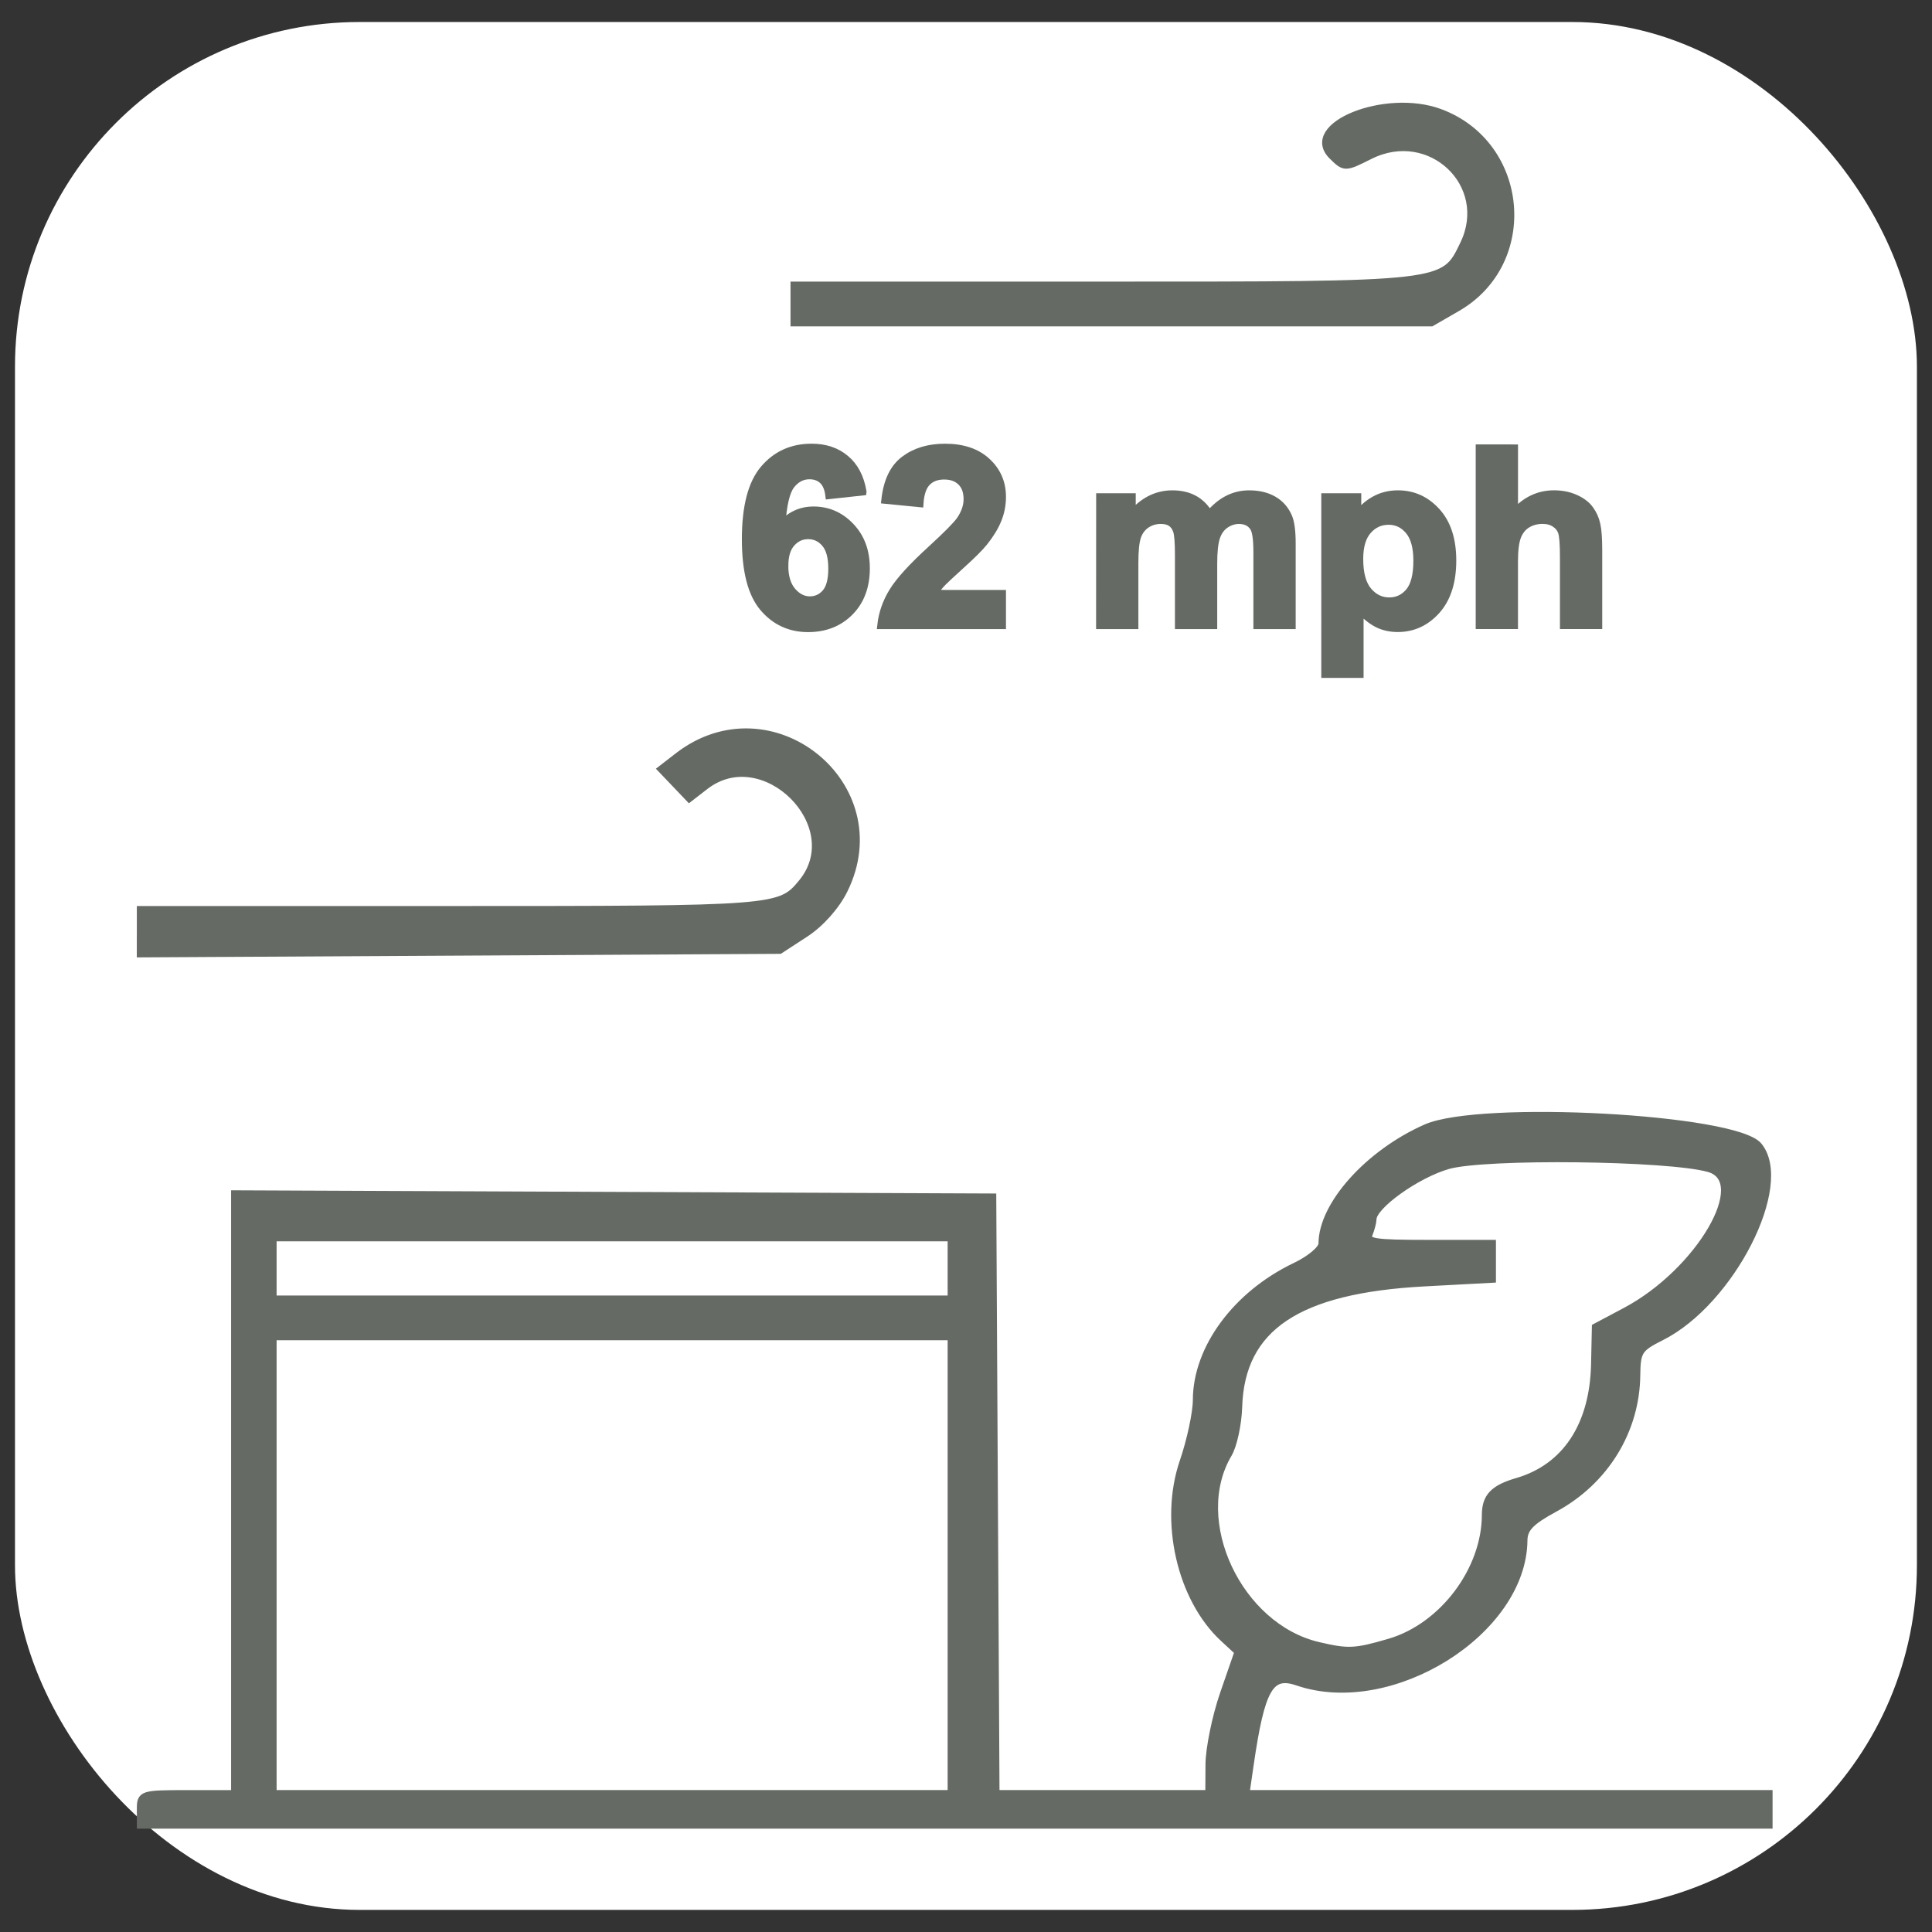 <svg xmlns="http://www.w3.org/2000/svg" width="75" height="75" viewBox="0 0 19.844 19.844"><rect x="0" y="0" width="19.844" height="19.844" fill="#333333" stroke="none"/><rect x=".154" y=".226" width="19.535" height="19.391" rx="3.54" fill="#fff" style="paint-order:markers fill stroke"></rect><g transform="matrix(.244 0 0 .24 -60.432 6.964)" stroke-width="4.127"><g transform="translate(250.36,-25.188)" fill="#656b64" stroke="#656b64" stroke-width=".328"><g aria-label="62 mph"><path d="m33.624 17.212-1.406 0.155q-0.052-0.434-0.269-0.641-0.217-0.207-0.563-0.207-0.46 0-0.78 0.413-0.315 0.413-0.398 1.721 0.543-0.641 1.349-0.641 0.909 0 1.556 0.692 0.651 0.692 0.651 1.788 0 1.163-0.682 1.865t-1.752 0.703q-1.147 0-1.886-0.889-0.739-0.894-0.739-2.925 0-2.083 0.77-3.002 0.77-0.92 2-0.92 0.863 0 1.426 0.486 0.568 0.481 0.723 1.4zm-3.292 3.168q0 0.708 0.326 1.095 0.326 0.382 0.744 0.382 0.403 0 0.672-0.315 0.269-0.315 0.269-1.034 0-0.739-0.289-1.08-0.289-0.346-0.723-0.346-0.419 0-0.708 0.331-0.289 0.326-0.289 0.966z"></path><path d="m39.495 21.583v1.349h-5.09q0.083-0.765 0.496-1.447 0.413-0.687 1.633-1.819 0.982-0.915 1.204-1.24 0.3-0.45 0.3-0.889 0-0.486-0.264-0.744-0.258-0.264-0.718-0.264-0.455 0-0.723 0.274t-0.31 0.909l-1.447-0.145q0.129-1.199 0.811-1.721 0.682-0.522 1.705-0.522 1.121 0 1.762 0.605 0.641 0.605 0.641 1.504 0 0.512-0.186 0.977-0.181 0.46-0.579 0.966-0.264 0.336-0.951 0.966t-0.873 0.837q-0.181 0.207-0.295 0.403z"></path><path d="m43.619 17.444h1.338v0.749q0.718-0.873 1.71-0.873 0.527 0 0.915 0.217t0.636 0.656q0.362-0.439 0.78-0.656t0.894-0.217q0.605 0 1.023 0.248 0.419 0.243 0.625 0.718 0.15 0.351 0.15 1.137v3.509h-1.452v-3.137q0-0.816-0.15-1.054-0.202-0.31-0.62-0.31-0.305 0-0.574 0.186t-0.388 0.548q-0.119 0.357-0.119 1.132v2.635h-1.452v-3.008q0-0.801-0.078-1.034t-0.243-0.346q-0.16-0.114-0.439-0.114-0.336 0-0.605 0.181-0.269 0.181-0.388 0.522-0.114 0.341-0.114 1.132v2.667h-1.452z"></path><path d="m53.096 17.444h1.354v0.806q0.264-0.413 0.713-0.672t0.997-0.258q0.956 0 1.623 0.749 0.667 0.749 0.667 2.088 0 1.375-0.672 2.139-0.672 0.76-1.628 0.76-0.455 0-0.827-0.181-0.367-0.181-0.775-0.62v2.765h-1.452zm1.437 2.651q0 0.925 0.367 1.369 0.367 0.439 0.894 0.439 0.506 0 0.842-0.403 0.336-0.408 0.336-1.333 0-0.863-0.346-1.282-0.346-0.419-0.858-0.419-0.532 0-0.884 0.413-0.351 0.408-0.351 1.214z"></path><path d="m61.049 15.356v2.785q0.703-0.822 1.679-0.822 0.501 0 0.904 0.186 0.403 0.186 0.605 0.475 0.207 0.289 0.279 0.641 0.078 0.351 0.078 1.09v3.219h-1.452v-2.899q0-0.863-0.083-1.095t-0.295-0.367q-0.207-0.14-0.522-0.14-0.362 0-0.646 0.176t-0.419 0.532q-0.129 0.351-0.129 1.044v2.749h-1.452v-7.576z"></path></g><path d="m3.236 73.607c0-0.647 0.044-0.661 1.984-0.661h1.984v-25.669l31.882 0.136 0.137 25.532h8.991l0.007-1.257c0.004-0.691 0.28-2.059 0.615-3.041l0.608-1.784-0.62-0.583c-1.806-1.696-2.548-5.009-1.692-7.549 0.305-0.905 0.556-2.095 0.557-2.646 0.006-2.213 1.677-4.51 4.156-5.715 0.635-0.308 1.133-0.737 1.133-0.975 0-1.652 1.952-3.864 4.366-4.948 2.278-1.023 13.008-0.435 13.984 0.767 1.35 1.662-1.161 6.671-4.094 8.167-0.943 0.481-1.027 0.614-1.038 1.643-0.025 2.373-1.329 4.528-3.448 5.696-1.01 0.557-1.297 0.86-1.302 1.376-0.038 3.9-5.578 7.422-9.515 6.05-1.161-0.405-1.54 0.264-2.008 3.542l-0.179 1.257h22.021v1.323h-68.527v-0.661zm34.131-10.451v-9.79h-28.575v19.579h28.575zm18.439 3.307c2.246-0.667 4.044-3.09 4.049-5.457 0.002-0.77 0.335-1.127 1.324-1.42 2.047-0.605 3.217-2.402 3.273-5.028l0.034-1.587 1.256-0.678c3.126-1.688 5.36-5.589 3.507-6.124-1.704-0.492-9.423-0.581-10.986-0.127-1.325 0.385-3.17 1.728-3.17 2.307 0 0.116-0.072 0.4-0.161 0.63-0.14 0.365 0.184 0.419 2.514 0.419h2.674v1.508l-2.844 0.155c-5.349 0.291-7.732 1.91-7.838 5.324-0.023 0.741-0.216 1.645-0.428 2.009-1.675 2.867 0.422 7.41 3.792 8.213 1.263 0.301 1.553 0.287 3.004-0.144zm-18.439-16.007v-1.323h-28.575v2.646h28.575zm-34.131-14.411v-0.935h13.114c13.664 0 13.8-0.011 14.727-1.155 1.987-2.453-1.607-6.098-4.089-4.146l-0.66 0.519-1.164-1.24 0.694-0.546c3.894-3.063 9.146 1.232 6.979 5.708-0.338 0.698-0.988 1.442-1.634 1.869l-1.073 0.71-26.895 0.151zm27.517-26.864v-0.794h12.991c14.494 0 14.345 0.017 15.192-1.766 1.218-2.568-1.421-5.094-3.965-3.795-1.041 0.531-1.054 0.532-1.566 0.02-1.279-1.279 2.227-2.716 4.517-1.851 3.596 1.359 4.034 6.404 0.724 8.344l-1.084 0.636h-26.809z"></path></g></g></svg>